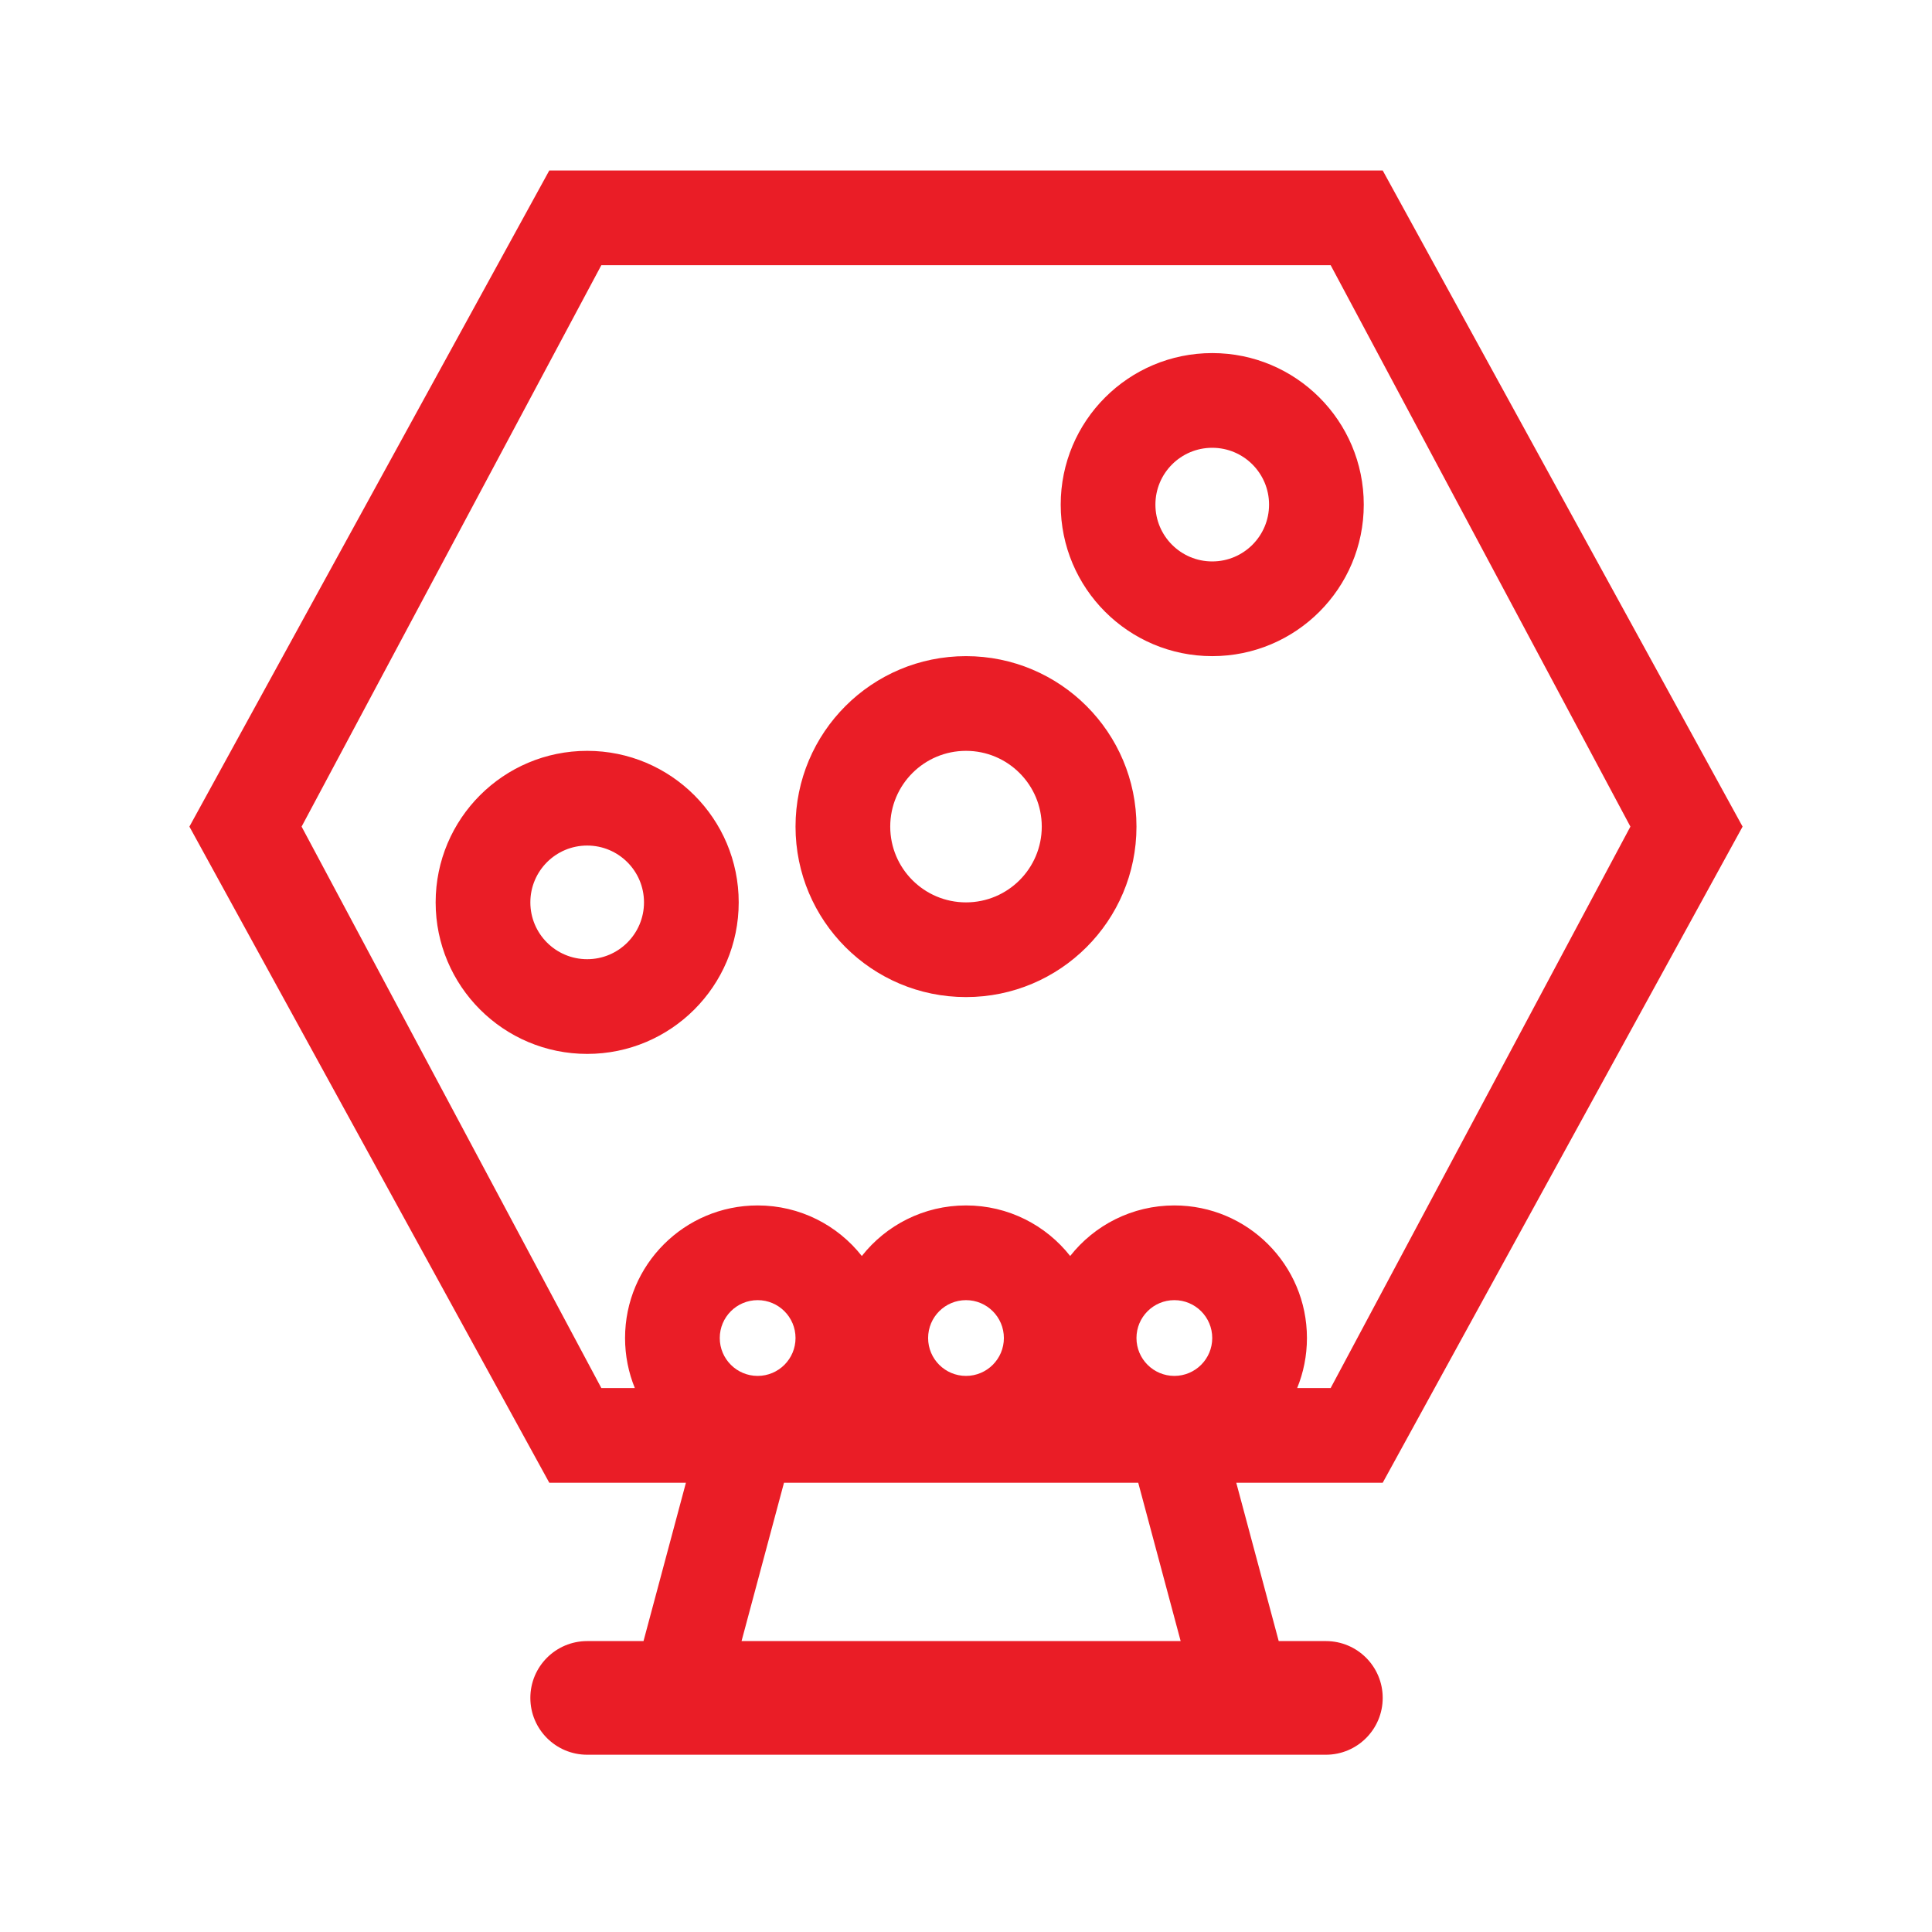 <svg width="102" height="102" viewBox="0 0 102 102" fill="none" xmlns="http://www.w3.org/2000/svg">
<path fill-rule="evenodd" clip-rule="evenodd" d="M70.252 14L86.077 43.641L70.252 73.282H68.484C68.817 72.467 69 71.575 69 70.641C69 66.775 65.866 63.641 62 63.641C59.769 63.641 57.782 64.684 56.5 66.31C55.218 64.684 53.231 63.641 51 63.641C48.769 63.641 46.782 64.684 45.5 66.31C44.218 64.684 42.231 63.641 40 63.641C36.134 63.641 33 66.775 33 70.641C33 71.575 33.183 72.467 33.516 73.282H31.748L15.923 43.641L31.748 14H70.252ZM92 43.641L73 78.282H65.269L67.51 86.641H70C71.657 86.641 73 87.983 73 89.641C73 91.298 71.657 92.641 70 92.641H31C29.343 92.641 28 91.298 28 89.641C28 87.983 29.343 86.641 31 86.641H33.974L36.213 78.282H29L10 43.641L29 9H73L92 43.641ZM62.333 86.641L60.093 78.282H41.391L39.15 86.641H62.333ZM40 72.641C41.105 72.641 42 71.745 42 70.641C42 69.536 41.105 68.641 40 68.641C38.895 68.641 38 69.536 38 70.641C38 71.745 38.895 72.641 40 72.641ZM53 70.641C53 71.745 52.105 72.641 51 72.641C49.895 72.641 49 71.745 49 70.641C49 69.536 49.895 68.641 51 68.641C52.105 68.641 53 69.536 53 70.641ZM62 72.641C63.105 72.641 64 71.745 64 70.641C64 69.536 63.105 68.641 62 68.641C60.895 68.641 60 69.536 60 70.641C60 71.745 60.895 72.641 62 72.641ZM34 47.641C34 49.297 32.657 50.641 31 50.641C29.343 50.641 28 49.297 28 47.641C28 45.984 29.343 44.641 31 44.641C32.657 44.641 34 45.984 34 47.641ZM39 47.641C39 52.059 35.418 55.641 31 55.641C26.582 55.641 23 52.059 23 47.641C23 43.222 26.582 39.641 31 39.641C35.418 39.641 39 43.222 39 47.641ZM51 47.641C53.209 47.641 55 45.85 55 43.641C55 41.431 53.209 39.641 51 39.641C48.791 39.641 47 41.431 47 43.641C47 45.85 48.791 47.641 51 47.641ZM51 52.641C55.971 52.641 60 48.611 60 43.641C60 38.67 55.971 34.641 51 34.641C46.029 34.641 42 38.67 42 43.641C42 48.611 46.029 52.641 51 52.641ZM67 26.641C67 28.297 65.657 29.641 64 29.641C62.343 29.641 61 28.297 61 26.641C61 24.984 62.343 23.641 64 23.641C65.657 23.641 67 24.984 67 26.641ZM72 26.641C72 31.059 68.418 34.641 64 34.641C59.582 34.641 56 31.059 56 26.641C56 22.222 59.582 18.641 64 18.641C68.418 18.641 72 22.222 72 26.641Z" fill="#EA1D26"/>
</svg>
